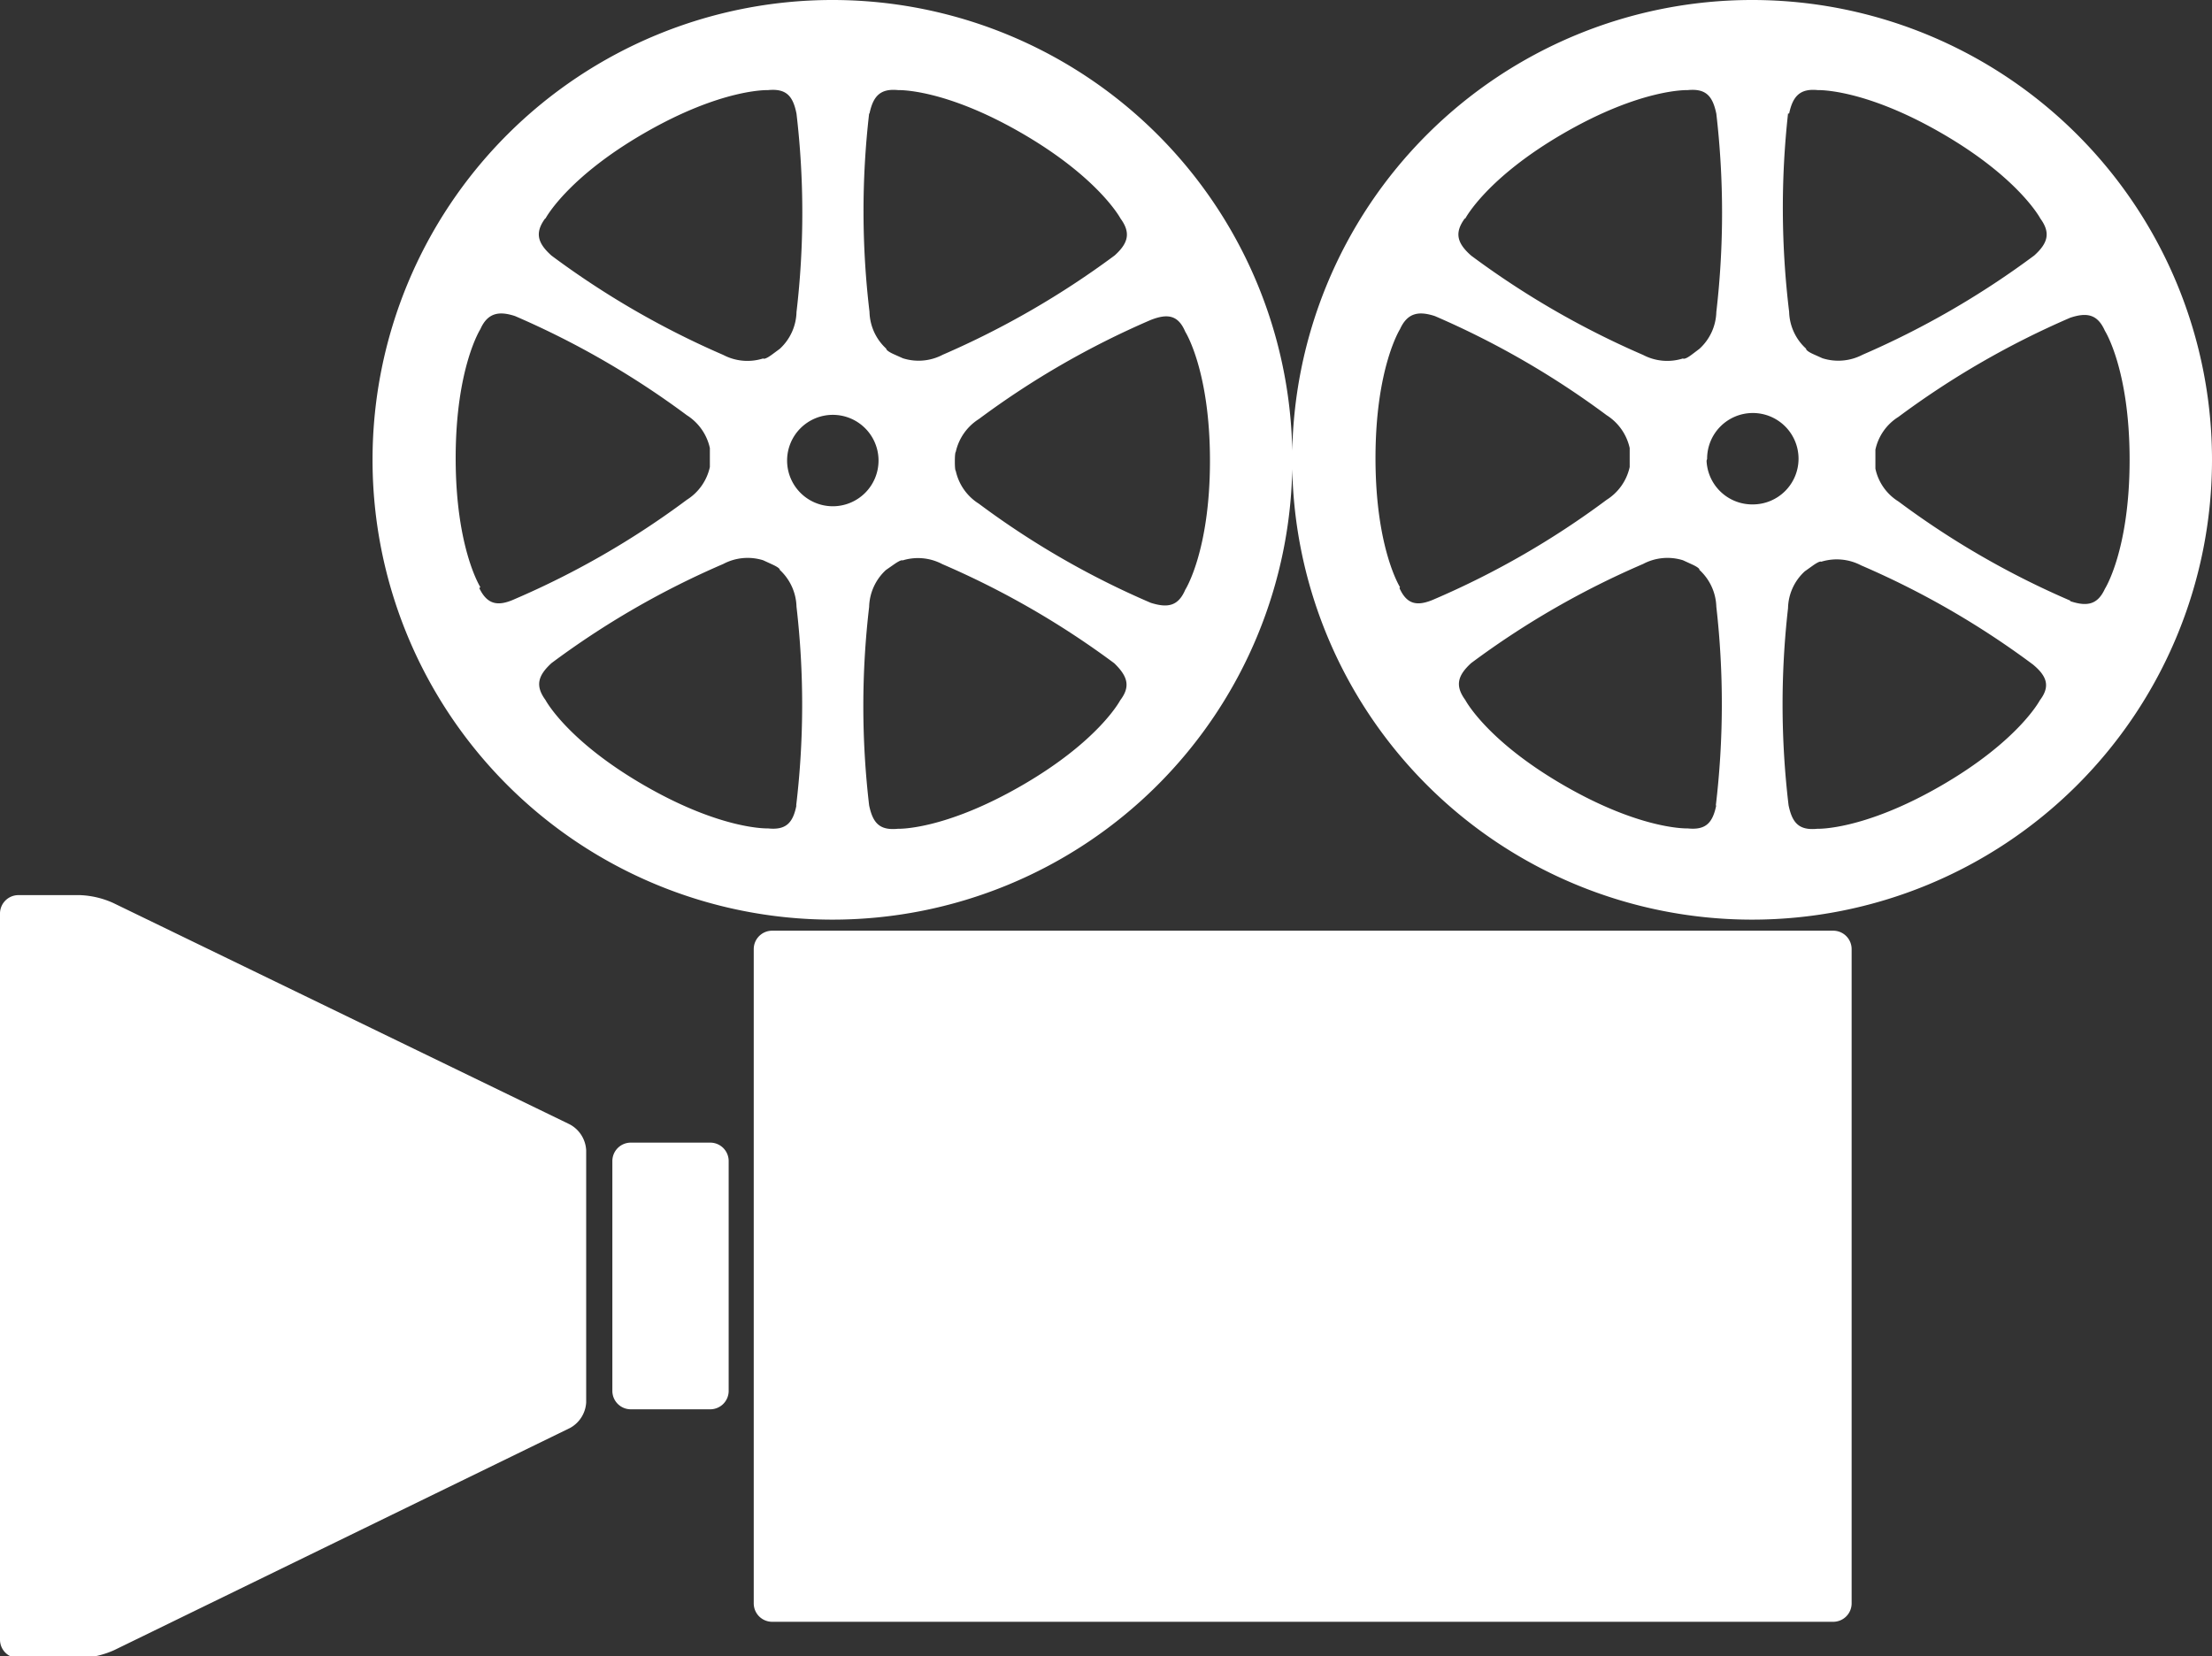 <svg id="_1" data-name="1" xmlns="http://www.w3.org/2000/svg" viewBox="0 0 120 89.87"><rect x="0" y="0" width="120" height="89.87" fill="#333333" stroke="none"/><defs><style>.cls-1{fill:#fff;}</style></defs><path class="cls-1" d="M558.89,261,534.15,249a4.8,4.8,0,0,0-1.82-.43H529a1,1,0,0,0-1,1v39.4a1,1,0,0,0,1,1h3.37a5,5,0,0,0,1.82-.43l24.74-12.06a1.69,1.69,0,0,0,.87-1.38V262.42A1.69,1.69,0,0,0,558.89,261Zm14.28-61A24.95,24.95,0,1,0,598.11,225,24.95,24.95,0,0,0,573.17,200Zm2,6.16c.2-.95.59-1.37,1.56-1.27,0,0,2.49-.1,6.69,2.33s5.37,4.64,5.37,4.64c.57.78.41,1.34-.32,2a46.92,46.92,0,0,1-9.33,5.39,2.81,2.81,0,0,1-2.16.19s0,0-.47-.21-.43-.31-.43-.31a2.8,2.8,0,0,1-.91-2A46.19,46.19,0,0,1,575.15,206.16Zm-17.58,5.7s1.16-2.21,5.37-4.64,6.7-2.33,6.7-2.33c1-.1,1.36.32,1.55,1.28a46.1,46.1,0,0,1,0,10.76,2.8,2.8,0,0,1-.91,2s0,0-.42.31-.48.21-.48.21a2.81,2.81,0,0,1-2.16-.19,46.56,46.56,0,0,1-9.32-5.39C557.17,213.2,557,212.64,557.57,211.86Zm-3.53,20s-1.34-2.1-1.34-7,1.34-7,1.34-7c.39-.88,1-1,1.88-.71a46.41,46.41,0,0,1,9.32,5.38,2.83,2.83,0,0,1,1.25,1.78s0,0,0,.52,0,.51,0,.51a2.81,2.81,0,0,1-1.25,1.78,45.94,45.94,0,0,1-9.32,5.38C555,232.93,554.43,232.8,554,231.91Zm17.15,11.82c-.19,1-.59,1.37-1.55,1.27,0,0-2.49.1-6.7-2.33s-5.37-4.64-5.37-4.64c-.57-.78-.4-1.33.33-2a46,46,0,0,1,9.32-5.38,2.82,2.82,0,0,1,2.16-.2s0,0,.48.22.42.3.42.3a2.82,2.82,0,0,1,.91,2A46.19,46.19,0,0,1,571.19,243.73ZM570.7,225a2.48,2.48,0,1,1,2.47,2.47A2.48,2.48,0,0,1,570.7,225ZM588.77,238s-1.15,2.21-5.37,4.64-6.69,2.33-6.69,2.33c-1,.1-1.36-.32-1.56-1.27a46.19,46.19,0,0,1,0-10.77,2.82,2.82,0,0,1,.91-2s0,0,.43-.3.47-.22.47-.22a2.82,2.82,0,0,1,2.16.2,46.39,46.39,0,0,1,9.33,5.38C589.18,236.7,589.34,237.25,588.77,238ZM592.3,218s1.34,2.1,1.34,7-1.34,7-1.34,7c-.38.89-.95,1-1.87.71a45.74,45.74,0,0,1-9.33-5.38,2.81,2.81,0,0,1-1.25-1.78s-.05,0-.05-.51.05-.52.05-.52a2.83,2.83,0,0,1,1.25-1.78,46.21,46.21,0,0,1,9.33-5.38C591.35,217,591.92,217.1,592.3,218Zm30.76-18A24.95,24.95,0,1,0,648,225,24.95,24.95,0,0,0,623.06,200Zm2,6.16c.2-.95.6-1.37,1.56-1.27,0,0,2.49-.1,6.7,2.33s5.37,4.64,5.37,4.64c.57.78.4,1.34-.33,2a46.56,46.56,0,0,1-9.32,5.39,2.84,2.84,0,0,1-2.17.19s0,0-.47-.21-.42-.31-.42-.31a2.8,2.8,0,0,1-.92-2A46.74,46.74,0,0,1,625,206.16Zm-17.57,5.7s1.15-2.21,5.36-4.64,6.7-2.33,6.7-2.33c1-.1,1.36.32,1.56,1.28a46.65,46.65,0,0,1,0,10.76,2.8,2.8,0,0,1-.92,2s0,0-.41.31-.48.21-.48.21a2.81,2.81,0,0,1-2.16-.19,46.64,46.64,0,0,1-9.33-5.39C607.05,213.2,606.89,212.64,607.46,211.86Zm-3.54,20s-1.33-2.1-1.33-7,1.33-7,1.33-7c.4-.88,1-1,1.89-.71a46.41,46.41,0,0,1,9.32,5.38,2.83,2.83,0,0,1,1.25,1.78s0,0,0,.52,0,.51,0,.51a2.81,2.81,0,0,1-1.25,1.78,45.94,45.94,0,0,1-9.32,5.38C604.88,232.93,604.32,232.8,603.92,231.91Zm17.16,11.82c-.2,1-.59,1.37-1.56,1.27,0,0-2.49.1-6.7-2.33s-5.36-4.64-5.36-4.64c-.57-.78-.41-1.33.32-2a46.12,46.12,0,0,1,9.33-5.38,2.82,2.82,0,0,1,2.16-.2s0,0,.48.22.41.3.41.3a2.82,2.82,0,0,1,.92,2A46.74,46.74,0,0,1,621.08,243.73Zm-.5-18.78a2.48,2.48,0,1,1,2.48,2.47A2.48,2.48,0,0,1,620.58,225ZM638.66,238s-1.16,2.21-5.37,4.64-6.7,2.33-6.7,2.33c-1,.1-1.36-.32-1.56-1.27A46.19,46.19,0,0,1,625,233a2.78,2.78,0,0,1,.91-2s0,0,.42-.3.47-.22.47-.22a2.85,2.85,0,0,1,2.17.2,46,46,0,0,1,9.32,5.38C639.06,236.7,639.23,237.25,638.66,238Zm1.65-5.41a45.94,45.94,0,0,1-9.32-5.38,2.77,2.77,0,0,1-1.25-1.78s0,0,0-.51,0-.52,0-.52a2.79,2.79,0,0,1,1.25-1.78,46.41,46.41,0,0,1,9.32-5.38c.93-.31,1.49-.17,1.88.71,0,0,1.34,2.1,1.34,7s-1.34,7-1.34,7C641.8,232.8,641.24,232.93,640.31,232.62ZM627.45,250.5H569.89a1,1,0,0,0-1,1V287a1,1,0,0,0,1,1h57.56a1,1,0,0,0,1-1v-35.5A1,1,0,0,0,627.45,250.5ZM566.53,262h-4.31a1,1,0,0,0-1,1v12.47a1,1,0,0,0,1,1h4.31a1,1,0,0,0,1-1V263A1,1,0,0,0,566.53,262Z" transform="translate(-528 -200)"/></svg>